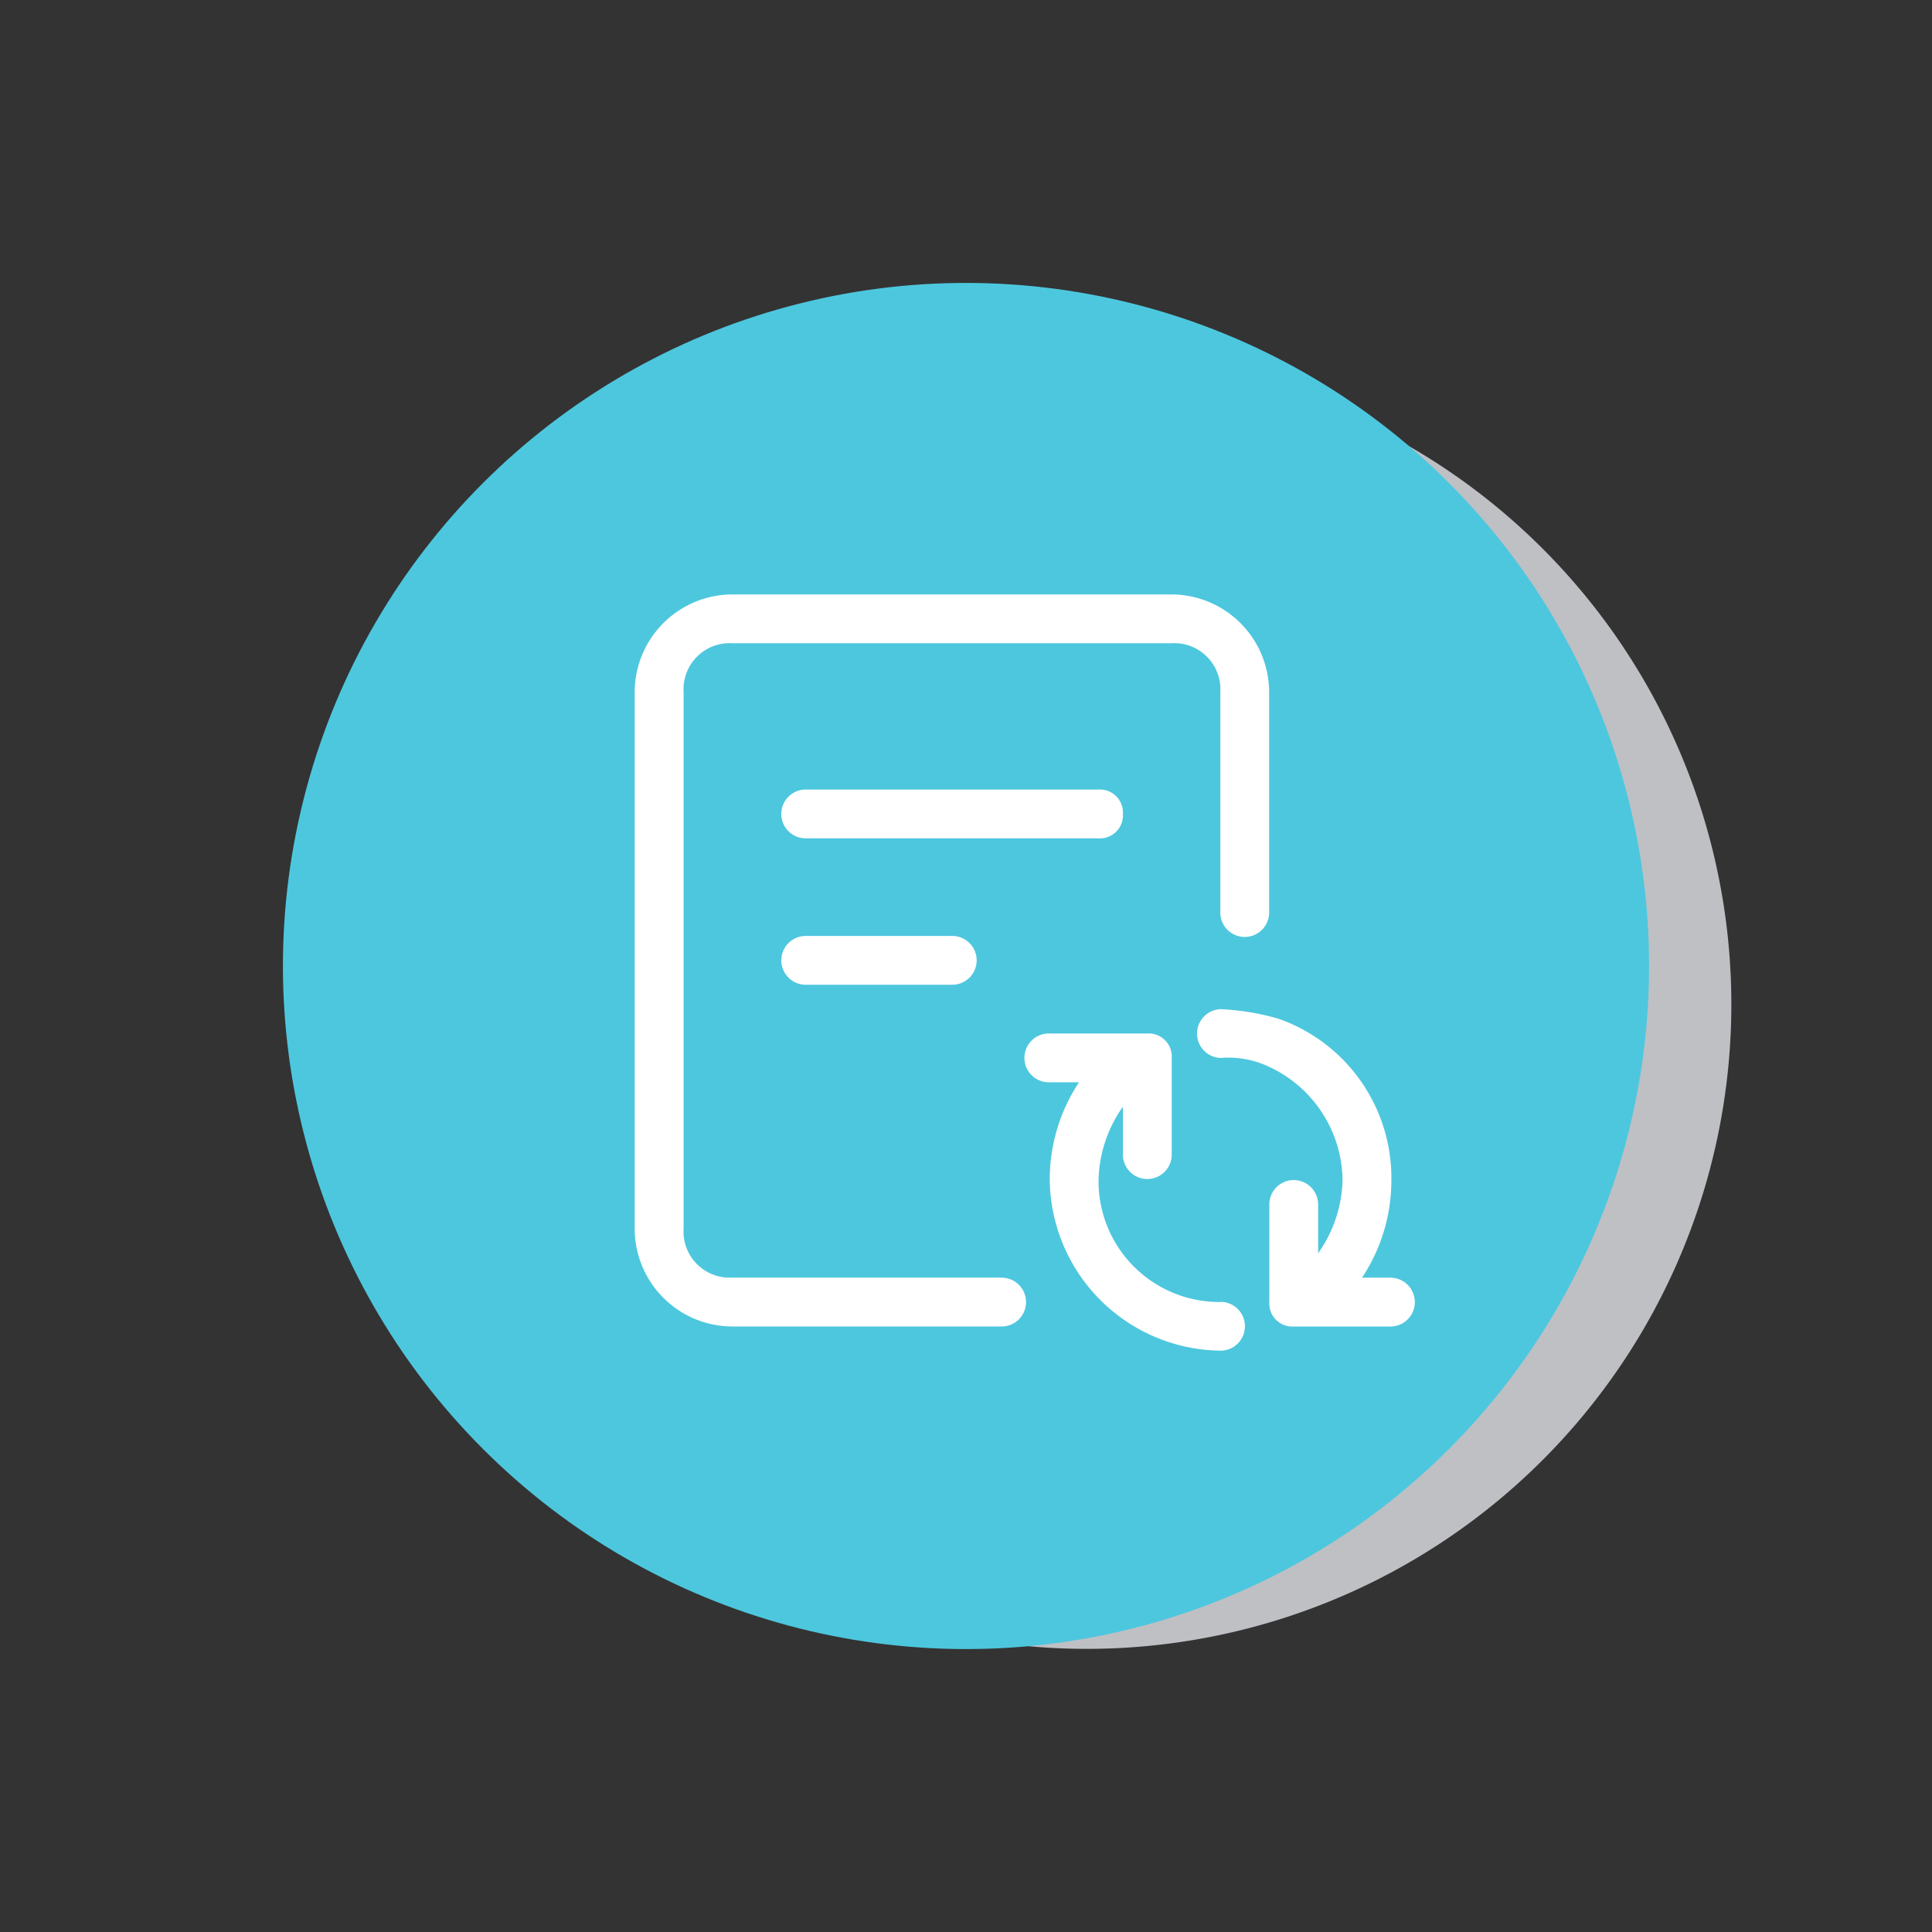 <svg xmlns="http://www.w3.org/2000/svg" width="58" height="58" viewBox="0 0 58 58"><rect x="0" y="0" width="58" height="58" fill="#333333" stroke="none"/><defs><style>.a{fill:#bec0c4;fill-rule:evenodd;}.b{fill:#4dc7de;}.c{fill:#fff;}</style></defs><g transform="translate(-1686 -3829.178)"><path class="a" d="M2235.768,4863.408a19.349,19.349,0,0,1-15.017,35.42q-.6-.181-1.174-.4a19.349,19.349,0,1,0,16.191-35.025Z" transform="translate(-510.379 -1022.203)"/><circle class="b" cx="20.506" cy="20.506" r="20.506" transform="translate(1686 3858.178) rotate(-45)"/><path class="c" d="M2295.9,5042.017a3.627,3.627,0,0,1-3.663-3.663,3.947,3.947,0,0,1,.732-2.2v1.465a.733.733,0,0,0,1.465,0v-2.931a.692.692,0,0,0-.732-.732h-2.93a.733.733,0,1,0,0,1.465h.879a5.278,5.278,0,0,0-.879,2.929,5.19,5.19,0,0,0,5.127,5.128.732.732,0,1,0,0-1.465Zm5.128-.732h-.879a5.286,5.286,0,0,0,.879-2.931,5.065,5.065,0,0,0-3.37-4.834,7.326,7.326,0,0,0-1.758-.294.733.733,0,0,0,0,1.465,2.848,2.848,0,0,1,1.172.147,3.8,3.8,0,0,1,2.49,3.516,3.945,3.945,0,0,1-.733,2.2v-1.465a.732.732,0,1,0-1.465,0v2.931a.692.692,0,0,0,.732.733h2.93a.733.733,0,0,0,0-1.465Z" transform="translate(-573.258 -1173.752)"/><path class="c" d="M2192.075,4937.979h-8.058a1.384,1.384,0,0,1-1.465-1.465V4920.4a1.385,1.385,0,0,1,1.465-1.465H2197.2a1.385,1.385,0,0,1,1.465,1.465v6.593a.733.733,0,1,0,1.465,0V4920.4a2.939,2.939,0,0,0-2.93-2.93h-13.186a2.939,2.939,0,0,0-2.93,2.93v16.116a2.939,2.939,0,0,0,2.93,2.931h8.058a.733.733,0,1,0,0-1.465Z" transform="translate(-476.03 -1070.447)"/><path class="c" d="M2232.2,4972.675a.692.692,0,0,0-.733-.732h-8.79a.732.732,0,1,0,0,1.465h8.79A.692.692,0,0,0,2232.2,4972.675Zm-9.523,3.663a.732.732,0,1,0,0,1.465h4.4a.732.732,0,0,0,0-1.465Z" transform="translate(-512.489 -1119.062)"/></g></svg>